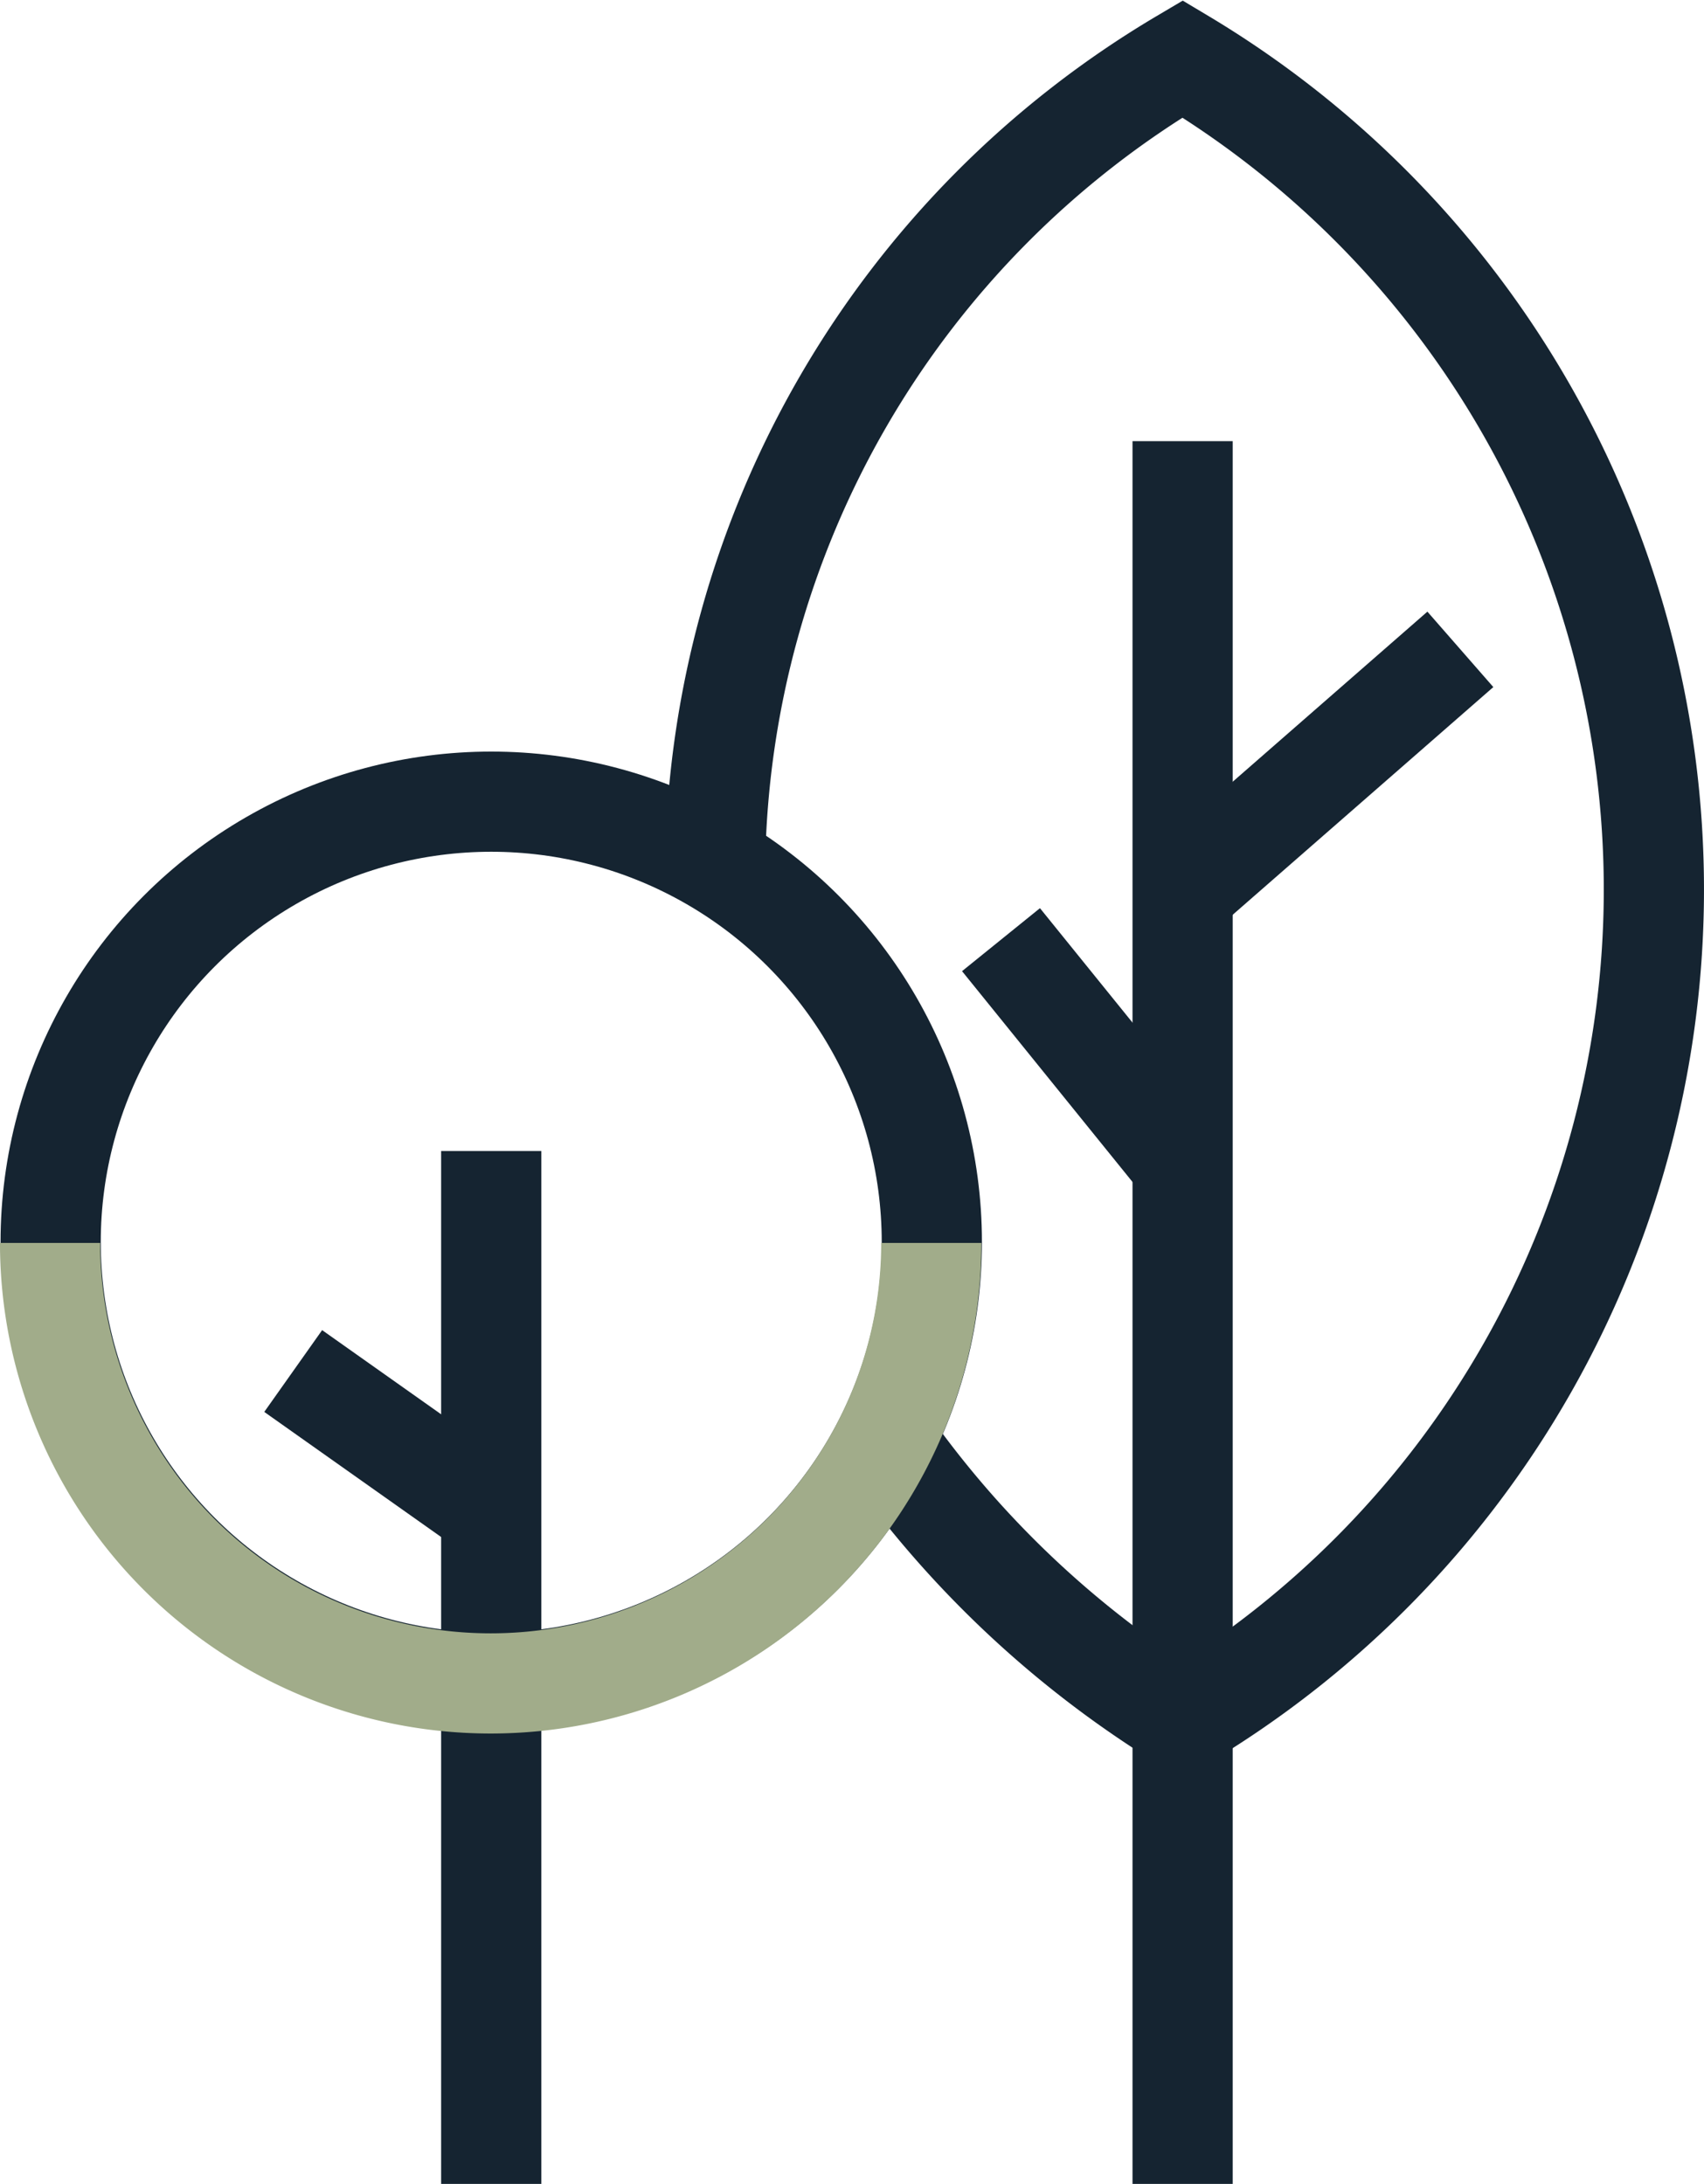 <svg xmlns="http://www.w3.org/2000/svg" width="48.209" height="61.801" viewBox="0 0 48.209 61.801">
  <g id="Groupe_91" data-name="Groupe 91" transform="translate(-268.687 -746.214)">
    <line id="Ligne_28" data-name="Ligne 28" y2="29.229" transform="translate(282.585 778.786)" fill="none" stroke="#152431" stroke-miterlimit="10" stroke-width="2.835"/>
    <circle id="Ellipse_18" data-name="Ellipse 18" cx="12.465" cy="12.465" r="12.465" transform="translate(270.12 768.9)" fill="none" stroke="#152431" stroke-miterlimit="10" stroke-width="2.835"/>
    <line id="Ligne_29" data-name="Ligne 29" y2="49.317" transform="translate(302.145 758.698)" fill="none" stroke="#152431" stroke-miterlimit="10" stroke-width="2.835"/>
    <path id="Tracé_130" data-name="Tracé 130" d="M306.439,787.056a28.663,28.663,0,0,0,8.344,7.837,27.387,27.387,0,0,0,0-47.012,26.946,26.946,0,0,0-13.227,22.809" transform="translate(-12.638)" fill="none" stroke="#152431" stroke-miterlimit="10" stroke-width="2.835"/>
    <line id="Ligne_30" data-name="Ligne 30" x2="5.437" y2="3.846" transform="translate(276.982 785.012)" fill="none" stroke="#152431" stroke-miterlimit="10" stroke-width="2.835"/>
    <line id="Ligne_31" data-name="Ligne 31" x1="7.957" y2="6.953" transform="translate(302.046 764.59)" fill="none" stroke="#152431" stroke-miterlimit="10" stroke-width="2.835"/>
    <line id="Ligne_32" data-name="Ligne 32" x2="5.039" y2="6.233" transform="translate(297.007 772.805)" fill="none" stroke="#152431" stroke-miterlimit="10" stroke-width="2.835"/>
    <path id="Tracé_131" data-name="Tracé 131" d="M295.035,803.895a12.465,12.465,0,1,1-24.931,0" transform="translate(0 -22.508)" fill="none" stroke="#a1ac8a" stroke-miterlimit="10" stroke-width="2.835"/>
  </g>
</svg>
